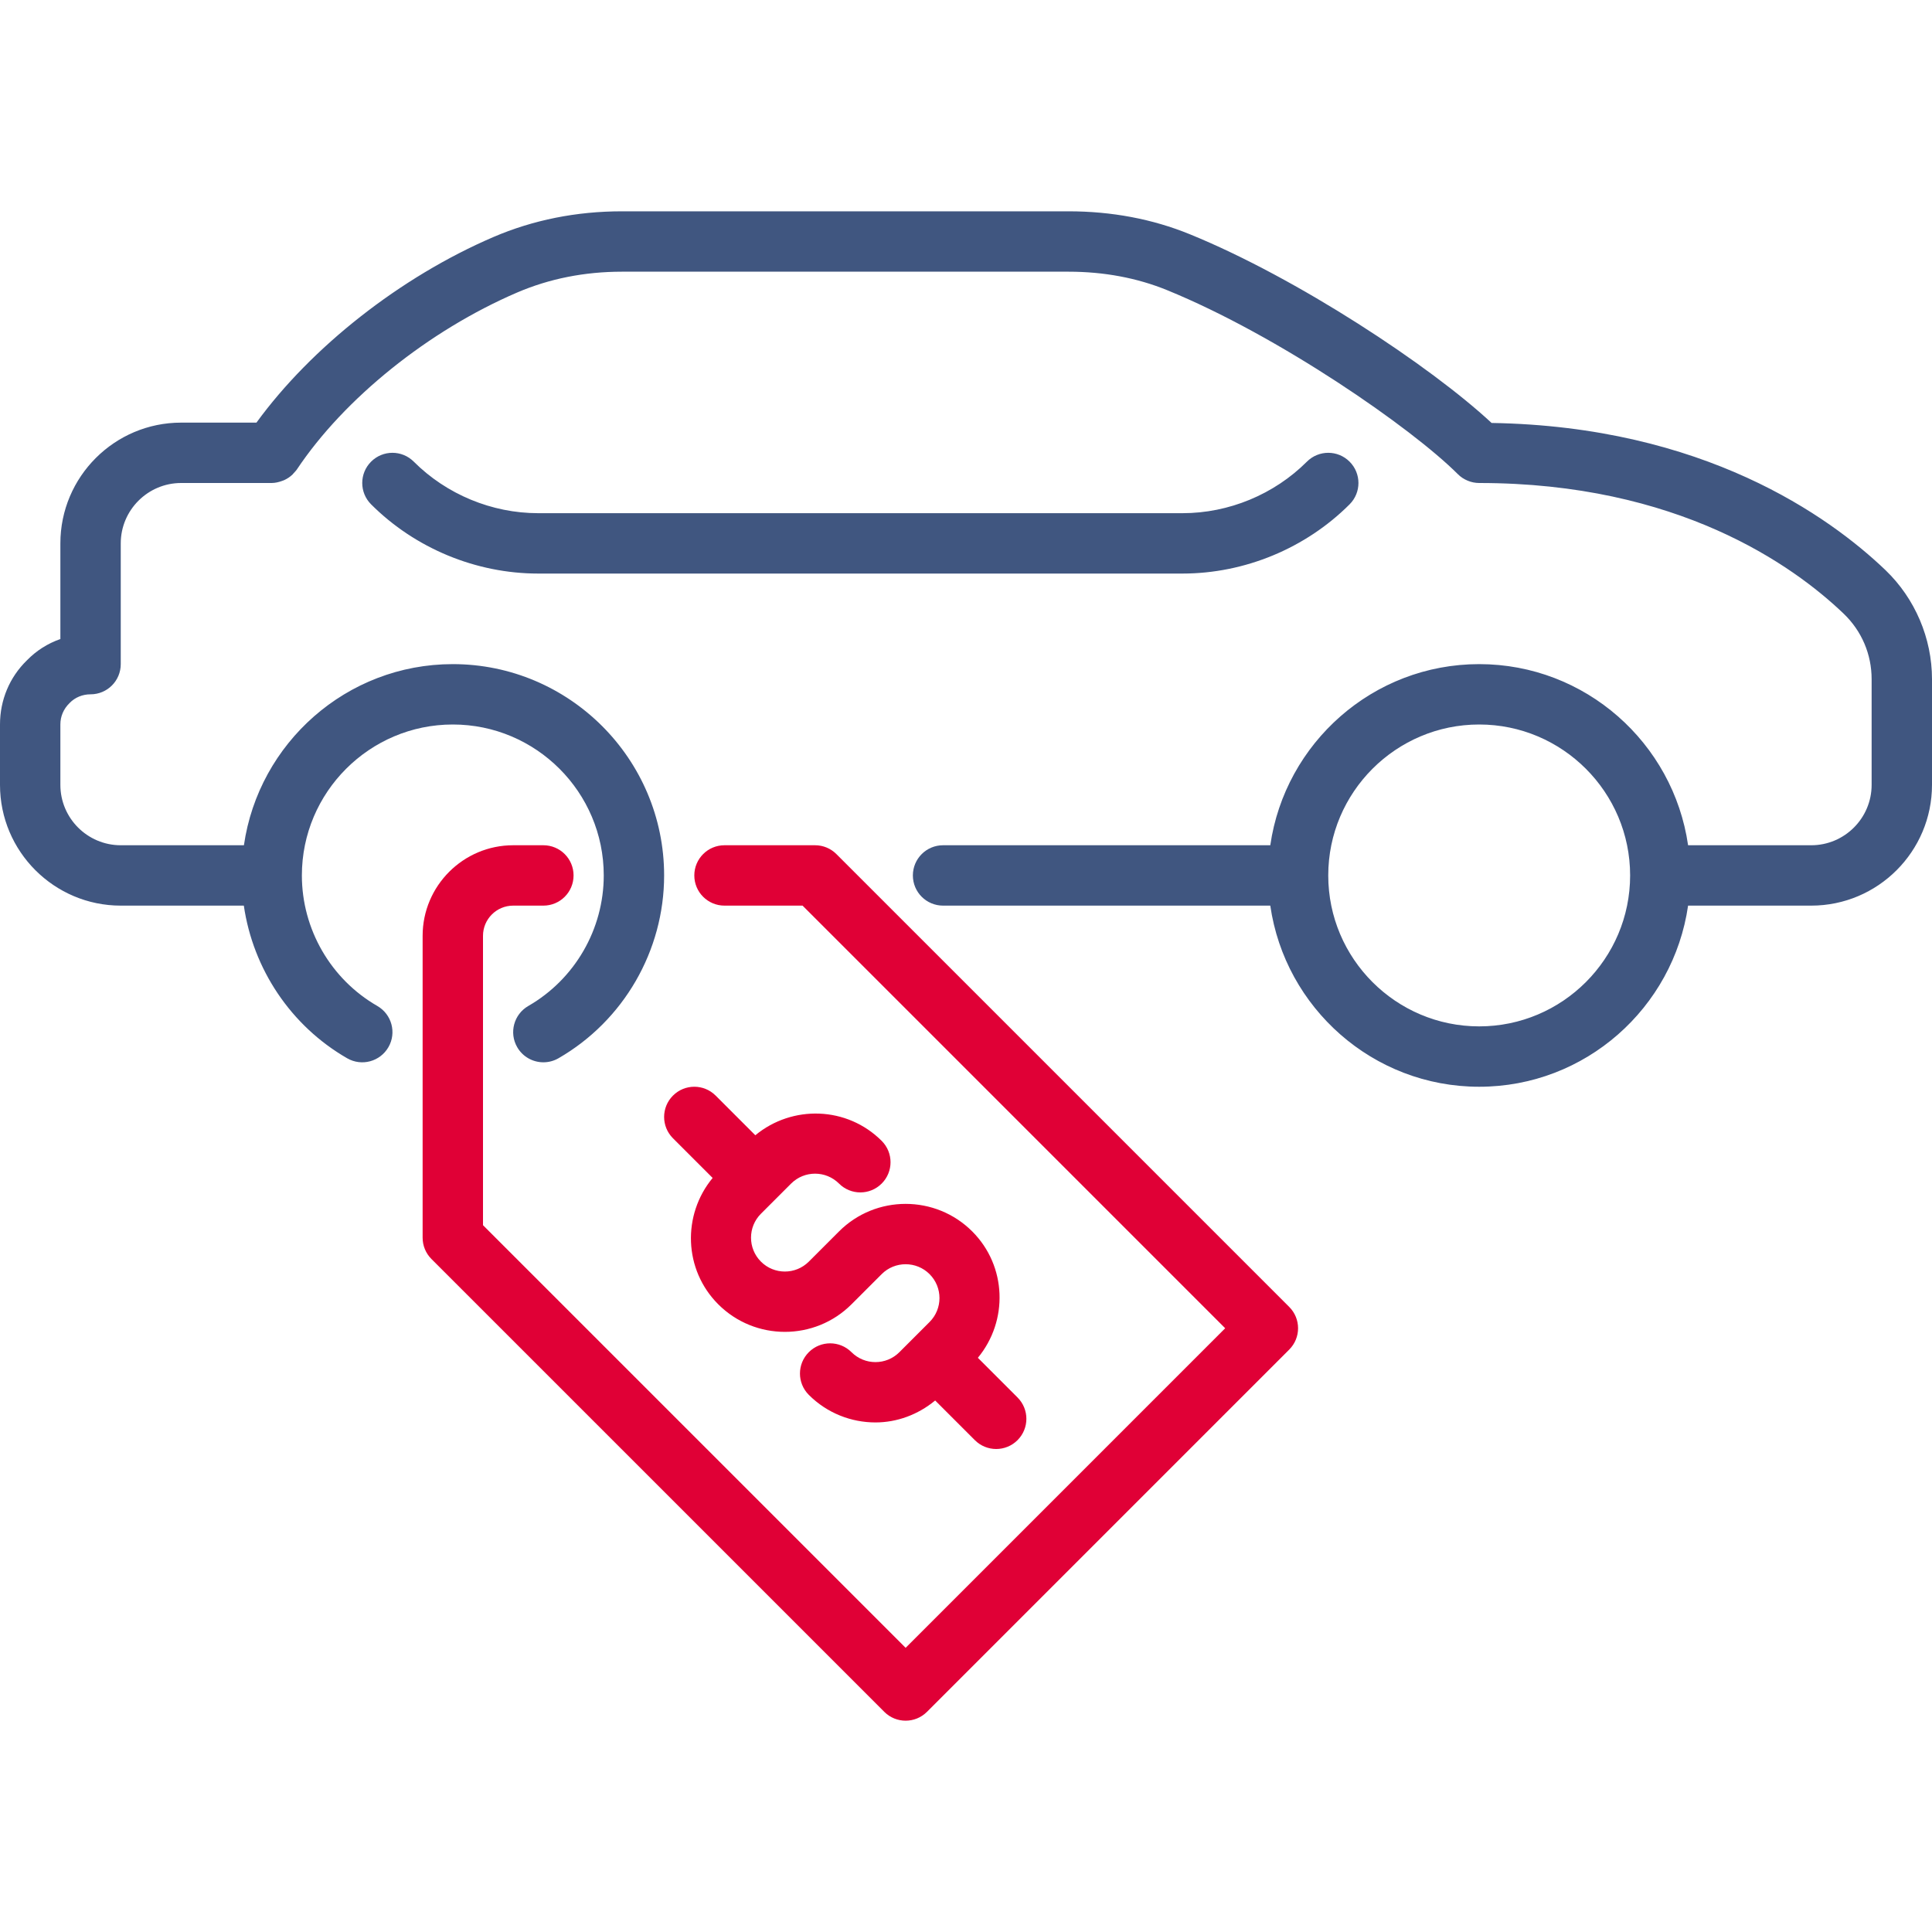 <svg width="64" height="64" viewBox="0 0 64 64" fill="none" xmlns="http://www.w3.org/2000/svg">
<g clip-path="url(#clip0_5_181)">
<path fill-rule="evenodd" clip-rule="evenodd" d="M12.293 16.707C11.902 16.316 11.902 15.684 12.293 15.293C12.684 14.902 13.316 14.902 13.707 15.293C14.792 16.378 16.294 17 17.828 17H39.172C40.706 17 42.208 16.378 43.293 15.293C43.684 14.902 44.316 14.902 44.707 15.293C45.098 15.684 45.098 16.316 44.707 16.707C43.25 18.164 41.232 19 39.172 19H17.828C15.768 19 13.75 18.164 12.293 16.707ZM60 30H55.92C55.432 33.386 52.519 36 49 36C45.481 36 42.568 33.386 42.08 30H31.24C30.688 30 30.24 29.553 30.24 29C30.24 28.447 30.688 28 31.24 28H42.08C42.568 24.614 45.481 22 49 22C52.519 22 55.432 24.614 55.92 28H60C61.103 28 62 27.102 62 26V22.5C62 21.674 61.672 20.904 61.076 20.331C59.388 18.715 55.57 16 49 16C48.87 16 48.74 15.974 48.618 15.923C48.495 15.872 48.384 15.799 48.292 15.706C46.762 14.176 42.358 11.119 38.658 9.61C37.664 9.205 36.566 9 35.395 9H20.604C19.366 9 18.198 9.232 17.131 9.69C14.201 10.949 11.404 13.196 9.832 15.555C9.803 15.598 9.767 15.632 9.733 15.669C9.718 15.685 9.706 15.704 9.69 15.719C9.607 15.798 9.515 15.859 9.414 15.905C9.392 15.915 9.37 15.921 9.348 15.93C9.236 15.971 9.121 15.999 9.001 16H9H6C4.898 16 4 16.898 4 18V22C4 22.553 3.553 23 3 23C2.733 23 2.486 23.102 2.307 23.287C2.102 23.486 2 23.733 2 24V26C2 27.102 2.897 28 4 28H8.08C8.568 24.614 11.481 22 15 22C18.859 22 22 25.141 22 29C22 31.493 20.658 33.814 18.499 35.057C18.342 35.147 18.17 35.19 18.001 35.19C17.655 35.19 17.318 35.011 17.133 34.689C16.857 34.211 17.022 33.6 17.501 33.324C19.043 32.437 20 30.78 20 29C20 26.243 17.757 24 15 24C12.243 24 10 26.243 10 29C10 30.78 10.957 32.437 12.499 33.324C12.978 33.6 13.143 34.211 12.867 34.689C12.591 35.167 11.981 35.333 11.501 35.057C9.634 33.983 8.383 32.101 8.077 30H4C1.794 30 0 28.206 0 26V24C0 23.189 0.316 22.434 0.893 21.873C1.201 21.556 1.58 21.315 2 21.169V18C2 15.794 3.794 14 6 14H8.495C10.311 11.504 13.259 9.177 16.342 7.853C17.66 7.287 19.094 7 20.604 7H35.395C36.826 7 38.179 7.255 39.413 7.759C42.972 9.209 47.383 12.123 49.411 14.011C56.427 14.125 60.591 17.098 62.461 18.888C63.44 19.829 64 21.145 64 22.5V26C64 28.206 62.206 30 60 30ZM49 24C46.243 24 44 26.243 44 29C44 31.757 46.243 34 49 34C51.757 34 54 31.757 54 29C54 26.243 51.757 24 49 24Z" fill="#405680"/>
<path fill-rule="evenodd" clip-rule="evenodd" d="M42.707 44.707L30.707 56.707C30.512 56.902 30.256 57 30 57C29.744 57 29.488 56.902 29.293 56.707L14.293 41.707C14.105 41.519 14 41.266 14 41V31C14 29.346 15.346 28 17 28H18C18.553 28 19 28.447 19 29C19 29.553 18.553 30 18 30H17C16.448 30 16 30.448 16 31V40.586L30 54.586L40.586 44L26.586 30H24C23.447 30 23 29.553 23 29C23 28.447 23.447 28 24 28H27C27.266 28 27.52 28.105 27.707 28.293L42.707 43.293C43.098 43.684 43.098 44.316 42.707 44.707ZM23.707 36.293L25.021 37.607C26.246 36.594 28.061 36.647 29.207 37.793C29.598 38.184 29.598 38.816 29.207 39.207C28.816 39.598 28.184 39.598 27.793 39.207C27.355 38.77 26.645 38.77 26.207 39.207L25.207 40.207C24.769 40.644 24.769 41.356 25.207 41.793C25.644 42.231 26.355 42.231 26.793 41.793L27.793 40.793C29.01 39.576 30.99 39.576 32.207 40.793C33.353 41.939 33.406 43.754 32.393 44.979L33.707 46.293C34.098 46.684 34.098 47.316 33.707 47.707C33.512 47.902 33.256 48 33 48C32.744 48 32.488 47.902 32.293 47.707L30.979 46.393C30.404 46.868 29.706 47.12 29 47.12C28.201 47.12 27.401 46.815 26.793 46.207C26.402 45.816 26.402 45.184 26.793 44.793C27.184 44.402 27.816 44.402 28.207 44.793C28.645 45.231 29.356 45.231 29.793 44.793L30.793 43.793C31.231 43.356 31.231 42.645 30.793 42.207C30.356 41.77 29.644 41.77 29.207 42.207L28.207 43.207C26.99 44.424 25.01 44.424 23.793 43.207C22.647 42.061 22.594 40.246 23.607 39.021L22.293 37.707C21.902 37.316 21.902 36.684 22.293 36.293C22.684 35.902 23.316 35.902 23.707 36.293Z" fill="#E00036"/>
</g>
<defs>
<clipPath id="clip0_5_181">
<rect width="64" height="50" fill="white" transform="translate(0 7)"/>
</clipPath>
</defs>
</svg>
